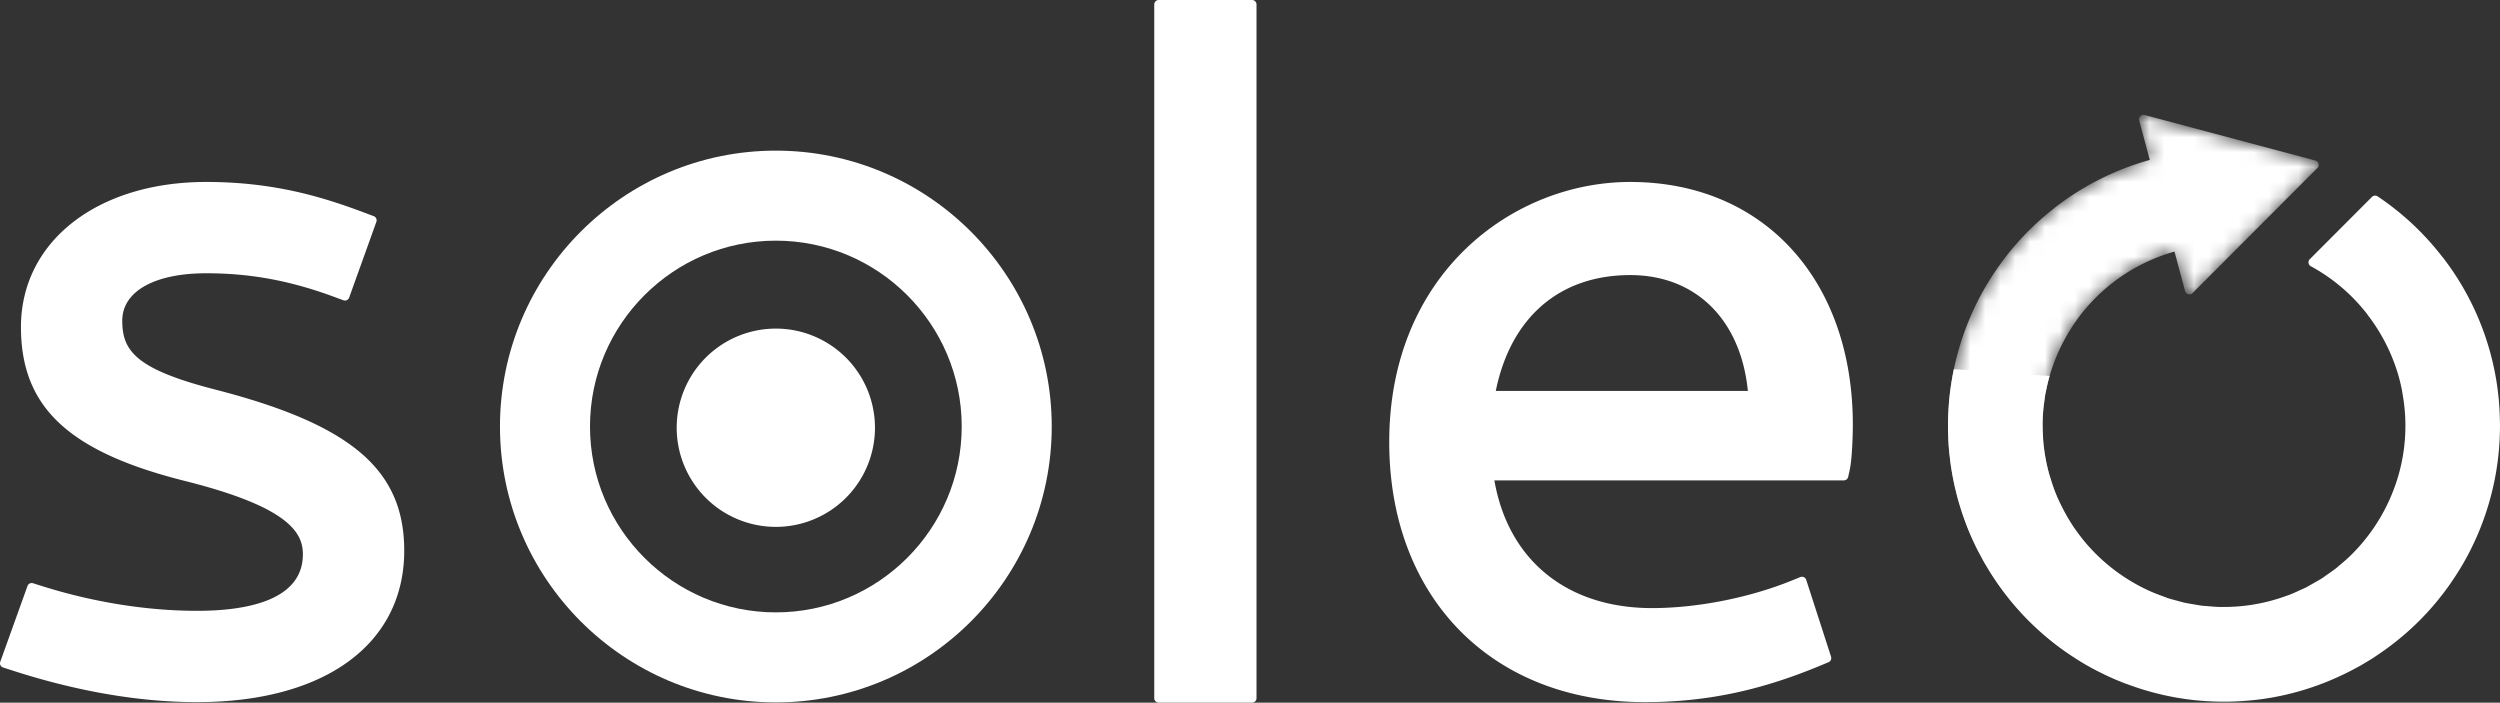<?xml version="1.0" encoding="UTF-8"?>
<svg xmlns="http://www.w3.org/2000/svg" xmlns:xlink="http://www.w3.org/1999/xlink" width="167.621" height="47.111">
  <rect width="100%" height="100%" fill="#333333" stroke="none"/>
  <defs>
    <linearGradient id="b" x1="58.622%" x2="32.214%" y1="12.14%" y2="63.186%">
      <stop offset="0%" stop-color="#FFF"></stop>
      <stop offset="48.548%" stop-color="#FFF"></stop>
      <stop offset="69.965%" stop-color="#FFF"></stop>
      <stop offset="74.119%" stop-color="#FFF"></stop>
      <stop offset="91.036%" stop-color="#FFF"></stop>
      <stop offset="100%" stop-color="#FFF"></stop>
    </linearGradient>
    <path id="a" d="M12.896.088a.3.3 0 0 0-.077.288l.712 2.646a18.419 18.419 0 0 0-6.1 2.997l-.075.054c-.082.063-.163.129-.246.194l-.095.077a18.267 18.267 0 0 0-3.601 3.793l-.063.083c-.02.028-.037.057-.068.106a18.72 18.72 0 0 0-1.201 1.984A18.581 18.581 0 0 0 .125 18.7l-.007.053c-.018.163-.034.325-.05.507-.006.072-.01.144-.015.217l-.006.079c-.017.235-.028.461-.036.677l-.002.049L0 20.69c0 .106.001.206.003.307l.001.187c.008.379.019.683.039.959.021.295.049.563.081.828l.014.142a17.926 17.926 0 0 0 .327 1.86l.033.133c.062.262.126.524.2.783.132.462.278.91.463 1.406l.074.198c.139.364.298.738.485 1.141a10.834 10.834 0 0 0 .423.84l.186.349c.019.036.038.073.059.109.067.12.138.237.208.356l.181.301c.105.17.214.334.322.498a18.37 18.37 0 0 0 4.725 4.866c.018.016.037.03.057.044l.152.103.172.114a15.571 15.571 0 0 0 .831.528l.117.071c.251.148.505.287.787.435l.032.018c.036.019.073.036.109.053l.078.038c.171.086.342.171.516.252.124.058.246.112.37.167.12.053.239.103.359.153.164.067.326.134.49.197l.137.05 2.653-5.79-.128-.049-.123-.047a11.926 11.926 0 0 1-.874-.342 12.275 12.275 0 0 1-3.804-2.665 12.253 12.253 0 0 1-1.445-1.814c-.006-.008-.011-.016-.019-.023a.209.209 0 0 0-.017-.037c-.17-.261-.338-.549-.513-.879l-.094-.181a11.67 11.67 0 0 1-.462-1.01 11.879 11.879 0 0 1-.348-1.021l-.055-.167a12.251 12.251 0 0 1-.427-2.42l-.004-.185a11.838 11.838 0 0 1-.023-1.05c.011-.353.035-.682.072-1.004l.097-.715.08-.383c.065-.316.137-.606.217-.886 1.186-4.074 4.313-7.189 8.371-8.341l.712 2.651a.297.297 0 0 0 .5.134l8.371-8.387a.298.298 0 0 0 .076-.289.295.295 0 0 0-.211-.211L13.186.01a.298.298 0 0 0-.29.078"></path>
  </defs>
  <g fill="none" fill-rule="evenodd">
    <path fill="#FFF" fill-rule="nonzero" d="M14.422 26.118c-5.293-1.366-6.225-2.577-6.225-4.617 0-1.961 2.157-3.179 5.628-3.179 2.972 0 5.63.491 8.614 1.594l.587.217a.298.298 0 0 0 .384-.179l1.825-5.08a.3.3 0 0 0-.175-.381l-.572-.214c-2.862-1.08-6.135-2.079-10.663-2.079-7.314 0-12.42 4.001-12.42 9.73 0 5.361 3.178 8.349 10.973 10.313 6.988 1.747 7.93 3.468 7.93 4.921 0 3.133-3.859 3.791-7.095 3.791-3.364 0-6.97-.577-10.43-1.67l-.569-.18a.298.298 0 0 0-.37.184l-1.826 5.08a.297.297 0 0 0 .19.385l.61.197c4.361 1.41 8.532 2.125 12.395 2.125 8.566 0 13.89-3.892 13.89-10.157 0-5.428-3.556-8.456-12.68-10.801M83.947 0H77.69a.3.3 0 0 0-.299.299v46.513a.3.3 0 0 0 .3.299h6.256a.3.3 0 0 0 .3-.299V.299a.3.3 0 0 0-.3-.299M100.29 26.211c1.002-4.937 4.283-7.767 9.011-7.767 4.391 0 7.412 2.975 7.891 7.767H100.29Zm9.011-14.011c-7.83 0-16.155 6.112-16.155 17.439 0 10.429 6.885 17.437 17.133 17.437 4.081 0 7.72-.758 11.794-2.457l.527-.219a.3.3 0 0 0 .17-.368l-1.666-5.154a.3.3 0 0 0-.396-.186l-.617.251c-2.834 1.145-6.32 1.829-9.322 1.829-5.694 0-9.642-3.2-10.573-8.563h23.43a.296.296 0 0 0 .291-.234l.107-.486c.142-.639.205-2.147.205-3.013 0-9.735-5.999-16.276-14.928-16.276Z"></path>
    <g fill="#FFF" fill-rule="nonzero">
      <path d="M52.02 41.059c-6.872 0-12.462-5.59-12.462-12.461 0-6.872 5.59-12.462 12.461-12.462 6.872 0 12.462 5.59 12.462 12.462 0 6.871-5.59 12.461-12.462 12.461m0-30.959c-10.199 0-18.497 8.298-18.497 18.498 0 10.199 8.298 18.497 18.497 18.497 10.2 0 18.498-8.298 18.498-18.497 0-10.2-8.298-18.498-18.498-18.498"></path>
      <path d="M58.665 28.598a6.647 6.647 0 1 1-13.293-.001 6.647 6.647 0 0 1 13.293.001"></path>
    </g>
    <path fill="#FFF" fill-rule="nonzero" d="M131.003 24.755a19.343 19.343 0 0 0-.268 1.644l-.007.054c-.019.163-.034.325-.05.508l-.016.216-.006.079c-.016.235-.028.461-.036.677l-.002.049-.008.409.002.306.002.188c.007.378.02.683.04.958.02.295.047.563.08.828l.013.142a19 19 0 0 0 .327 1.86l.034.133c.061.262.126.525.2.782.132.463.278.911.463 1.407l.073.199a18.794 18.794 0 0 0 .696 1.581c.068.136.14.268.212.399l.187.349c.018.036.038.073.058.109.068.121.14.238.21.356l.18.302c.104.169.213.334.322.498a18.396 18.396 0 0 0 4.724 4.866c.018.015.038.029.057.043l.153.103.172.115a16.385 16.385 0 0 0 .831.527l.117.071a17.967 17.967 0 0 0 .928.506l.078.038c.171.086.342.171.515.252.124.058.247.112.37.167a18.55 18.55 0 0 0 .85.35l.137.051a18.332 18.332 0 0 0 6.53 1.169l.226-.001.131-.003c.26-.006.521-.017.782-.035l.043-.003c.68-.044 1.34-.124 1.965-.233a18.387 18.387 0 0 0 4.802-1.55l.08-.037c.211-.103.421-.211.63-.322l.386-.207c.124-.069.245-.143.388-.23l.224-.134c.075-.045.15-.09.222-.136l.231-.153.06-.04c.12-.079.238-.161.356-.242l.302-.215c.19-.136.374-.278.558-.421l.075-.06c.183-.144.361-.291.537-.441l.03-.027.028-.023a18.362 18.362 0 0 0 2.09-2.123l.024-.03c.14-.167.274-.337.408-.51l.11-.142c.123-.163.244-.328.382-.522l.064-.094c.468-.673.883-1.358 1.234-2.034a18.482 18.482 0 0 0 1.788-5.247l.013-.071.005-.036c.047-.263.086-.527.125-.821l.006-.051c.028-.23.052-.459.073-.69l.014-.18c.015-.196.028-.393.037-.589l.015-.461c.002-.066.004-.132.005-.229l.001-.04v-.17c0-.057-.003-.114-.004-.17l-.005-.221a18.352 18.352 0 0 0-3.768-10.771l-.058-.076a.144.144 0 0 0-.033-.032 18.358 18.358 0 0 0-4.338-4.057.3.3 0 0 0-.38.038l-4.168 4.176a.295.295 0 0 0-.083.252.292.292 0 0 0 .153.219 12.079 12.079 0 0 1 3.797 3.234.114.114 0 0 0 .021.037l.04.053c.567.745 1.05 1.558 1.435 2.417.09.2.172.403.26.633l.014.035c.076.2.146.403.211.606l.017.049c.06.193.115.389.166.585.026.102.05.205.081.341l.008.036c.018.078.036.156.052.235l.053.327a12.024 12.024 0 0 1-.44 5.945c-.13.38-.267.73-.418 1.071a.095.095 0 0 0-.009.03.105.105 0 0 0-.017.029 12.217 12.217 0 0 1-2.647 3.773c-.249.241-.5.452-.72.632l-.114.1-.088.074c-.17.134-.35.258-.536.387l-.219.153a4.193 4.193 0 0 1-.238.164c-.104.067-.21.126-.326.192l-.25.141c-.16.093-.319.187-.483.27a3.96 3.96 0 0 1-.185.084l-.145.064c-.252.119-.513.241-.77.339l-.13.044c-1.402.519-2.877.78-4.353.764l-.126.003c-.28-.005-.566-.03-.854-.056l-.152-.011c-.066-.004-.135-.008-.2-.016-.184-.023-.366-.056-.55-.089l-.292-.05a6.13 6.13 0 0 1-.359-.066c-.092-.021-.183-.046-.297-.077l-.242-.066a11.474 11.474 0 0 1-.638-.181c-.039-.013-.077-.029-.129-.048l-.122-.047a12.208 12.208 0 0 1-.874-.342 12.299 12.299 0 0 1-3.805-2.666 12.182 12.182 0 0 1-1.444-1.814l-.019-.023c-.004-.013-.01-.025-.018-.037a11.995 11.995 0 0 1-.513-.879l-.093-.181c-.184-.359-.335-.69-.462-1.01-.122-.307-.229-.62-.348-1.021l-.056-.167a12.217 12.217 0 0 1-.425-2.42l-.005-.185a11.5 11.5 0 0 1-.024-1.05c.012-.353.035-.682.072-1.003l.097-.716.08-.382c.066-.317.137-.607.217-.887l-6.42-.453Z"></path>
    <g transform="translate(130.61 7.7)">
      <mask id="c" fill="#fff">
        <use xlink:href="#a"></use>
      </mask>
      <path fill="url(#b)" fill-rule="nonzero" d="m12.819.376.712 2.646a18.419 18.419 0 0 0-6.1 2.997l-.075.054c-.082.063-.163.129-.246.194l-.095.077a18.267 18.267 0 0 0-3.601 3.793l-.063.083c-.02.028-.037.057-.068.106a18.72 18.72 0 0 0-1.201 1.984A18.581 18.581 0 0 0 .125 18.7l-.007.053c-.018.163-.034.325-.05.507-.006.072-.01.144-.015.217l-.006.079c-.017.235-.028.461-.036.677l-.002.049L0 20.69c0 .106.001.206.003.307l.001.187c.008.379.019.683.039.959.021.295.049.563.081.828l.014.142a17.926 17.926 0 0 0 .327 1.86l.033.133c.062.262.126.524.2.783.132.462.278.91.463 1.406l.074.198c.139.364.298.738.485 1.141a10.834 10.834 0 0 0 .423.84l.186.349c.019.036.038.073.059.109.067.12.138.237.208.356l.181.301c.105.17.214.334.322.498a18.37 18.37 0 0 0 4.725 4.866c.018.016.037.03.057.044l.152.103.172.114a15.571 15.571 0 0 0 .831.528l.117.071c.251.148.505.287.787.435l.032.018c.036.019.073.036.109.053l.078.038c.171.086.342.171.516.252.124.058.246.112.37.167.12.053.239.103.359.153.164.067.326.134.49.197l.137.05 2.653-5.79-.128-.049-.123-.047a11.926 11.926 0 0 1-.874-.342 12.275 12.275 0 0 1-3.804-2.665 12.253 12.253 0 0 1-1.445-1.814c-.006-.008-.011-.016-.019-.023a.209.209 0 0 0-.017-.037c-.17-.261-.338-.549-.513-.879l-.094-.181a11.67 11.67 0 0 1-.462-1.01 11.879 11.879 0 0 1-.348-1.021l-.055-.167a12.251 12.251 0 0 1-.427-2.42l-.004-.185a11.838 11.838 0 0 1-.023-1.05c.011-.353.035-.682.072-1.004l.097-.715.08-.383c.065-.316.137-.606.217-.886 1.186-4.074 4.313-7.189 8.371-8.341l.712 2.651a.297.297 0 0 0 .5.134l8.371-8.387a.298.298 0 0 0 .076-.289.295.295 0 0 0-.211-.211L13.186.01a.298.298 0 0 0-.29.078.3.3 0 0 0-.077.288Z" mask="url(#c)"></path>
    </g>
  </g>
</svg>
